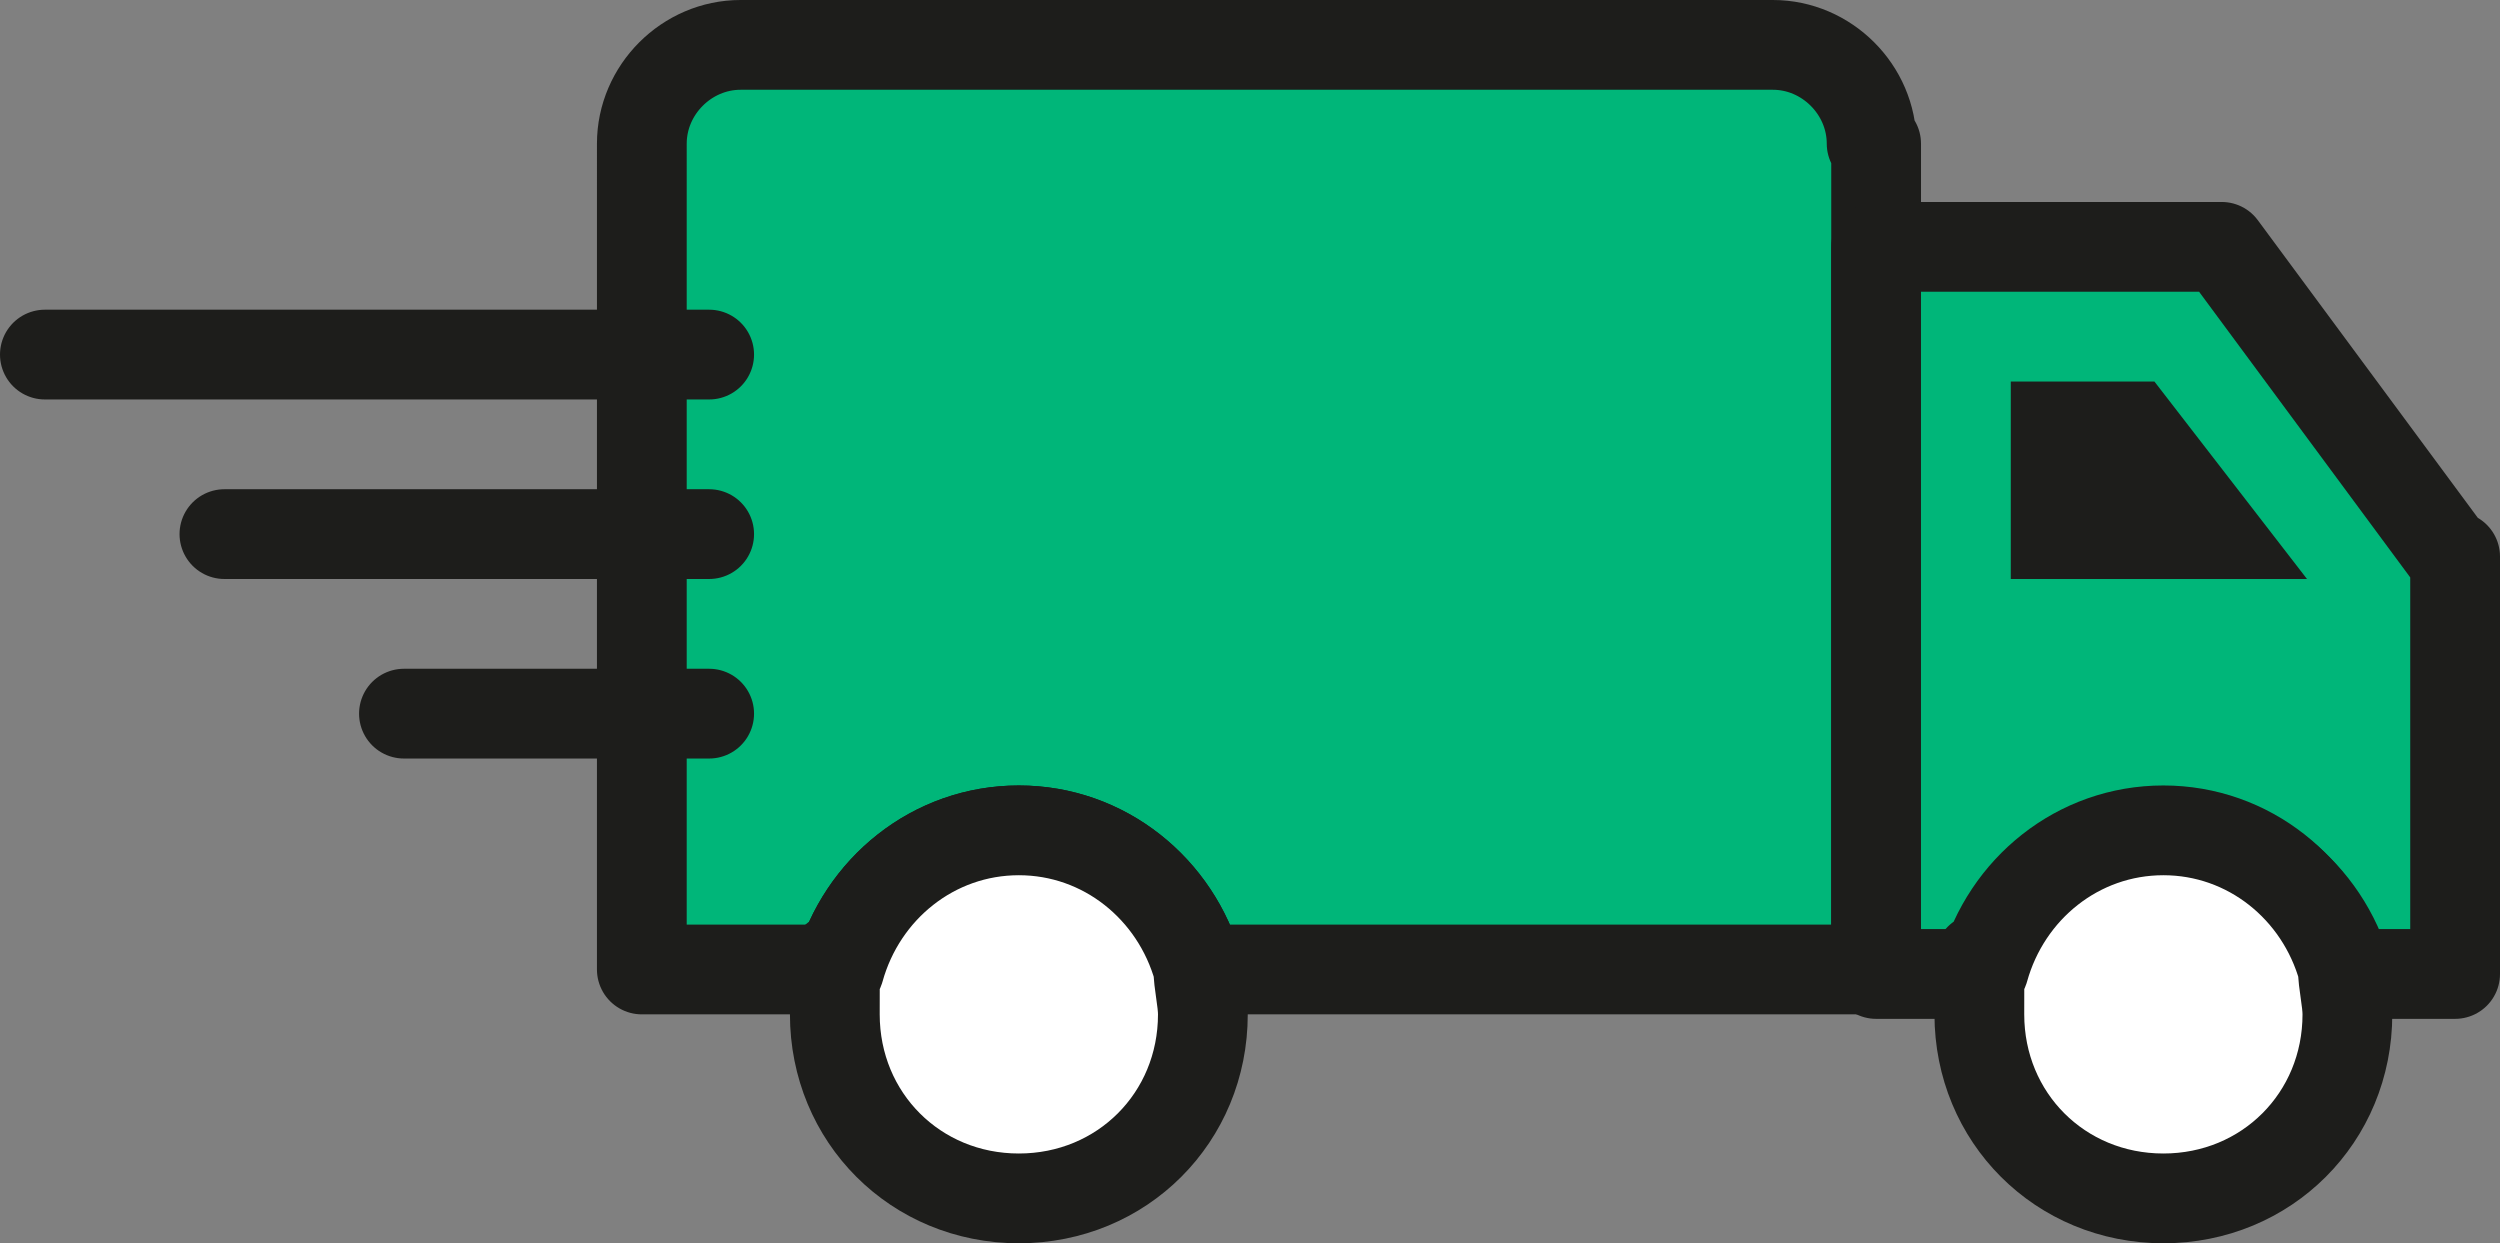 <?xml version="1.0" encoding="UTF-8"?>
<svg id="Layer_1" data-name="Layer 1" xmlns="http://www.w3.org/2000/svg" version="1.1" viewBox="0 0 55.7 27.7">
  <rect x="0" y="0" width="55.7" height="27.7" fill="#808080" stroke="none"/>
  <defs>
    <style>
      .cls-1 {
        fill: #1d1d1b;
        stroke-width: 0px;
      }

      .cls-2 {
        fill: #fff;
      }

      .cls-2, .cls-3 {
        stroke: #1d1d1b;
        stroke-linecap: round;
        stroke-linejoin: round;
        stroke-width: 2px;
      }

      .cls-3 {
        fill: #00b679;
      }
    </style>
  </defs>
  <g>
    <path class="cls-3" d="M41.8,3.2v18.4h-15.1c-.5-1.8-2.1-3.1-4-3.1s-3.5,1.3-4,3.1h-4.4V3.2c0-1.2,1-2.2,2.2-2.2h23c1.2,0,2.2,1,2.2,2.2Z"/>
    <path class="cls-3" d="M54.7,12.4v9.3h-2.4c-.5-1.8-2.1-3.1-4-3.1s-3.5,1.3-4,3.1h-2.5V5.5h7.7l5.1,6.9Z"/>
    <polygon class="cls-1" points="48 8.5 44.8 8.5 44.8 12.9 51.4 12.9 48 8.5"/>
    <path class="cls-2" d="M52.3,22.6c0,2.3-1.8,4.1-4.1,4.1s-4.1-1.8-4.1-4.1,0-.7.1-1c.5-1.8,2.1-3.1,4-3.1s3.5,1.3,4,3.1c0,.3.1.7.1,1Z"/>
    <path class="cls-2" d="M26.8,22.6c0,2.3-1.8,4.1-4.1,4.1s-4.1-1.8-4.1-4.1,0-.7.1-1c.5-1.8,2.1-3.1,4-3.1s3.5,1.3,4,3.1c0,.3.1.7.1,1Z"/>
  </g>
  <line class="cls-3" x1="15.8" y1="7.9" x2="1" y2="7.9"/>
  <line class="cls-3" x1="15.8" y1="11.9" x2="5" y2="11.9"/>
  <line class="cls-3" x1="15.8" y1="15.9" x2="9" y2="15.9"/>
</svg>
